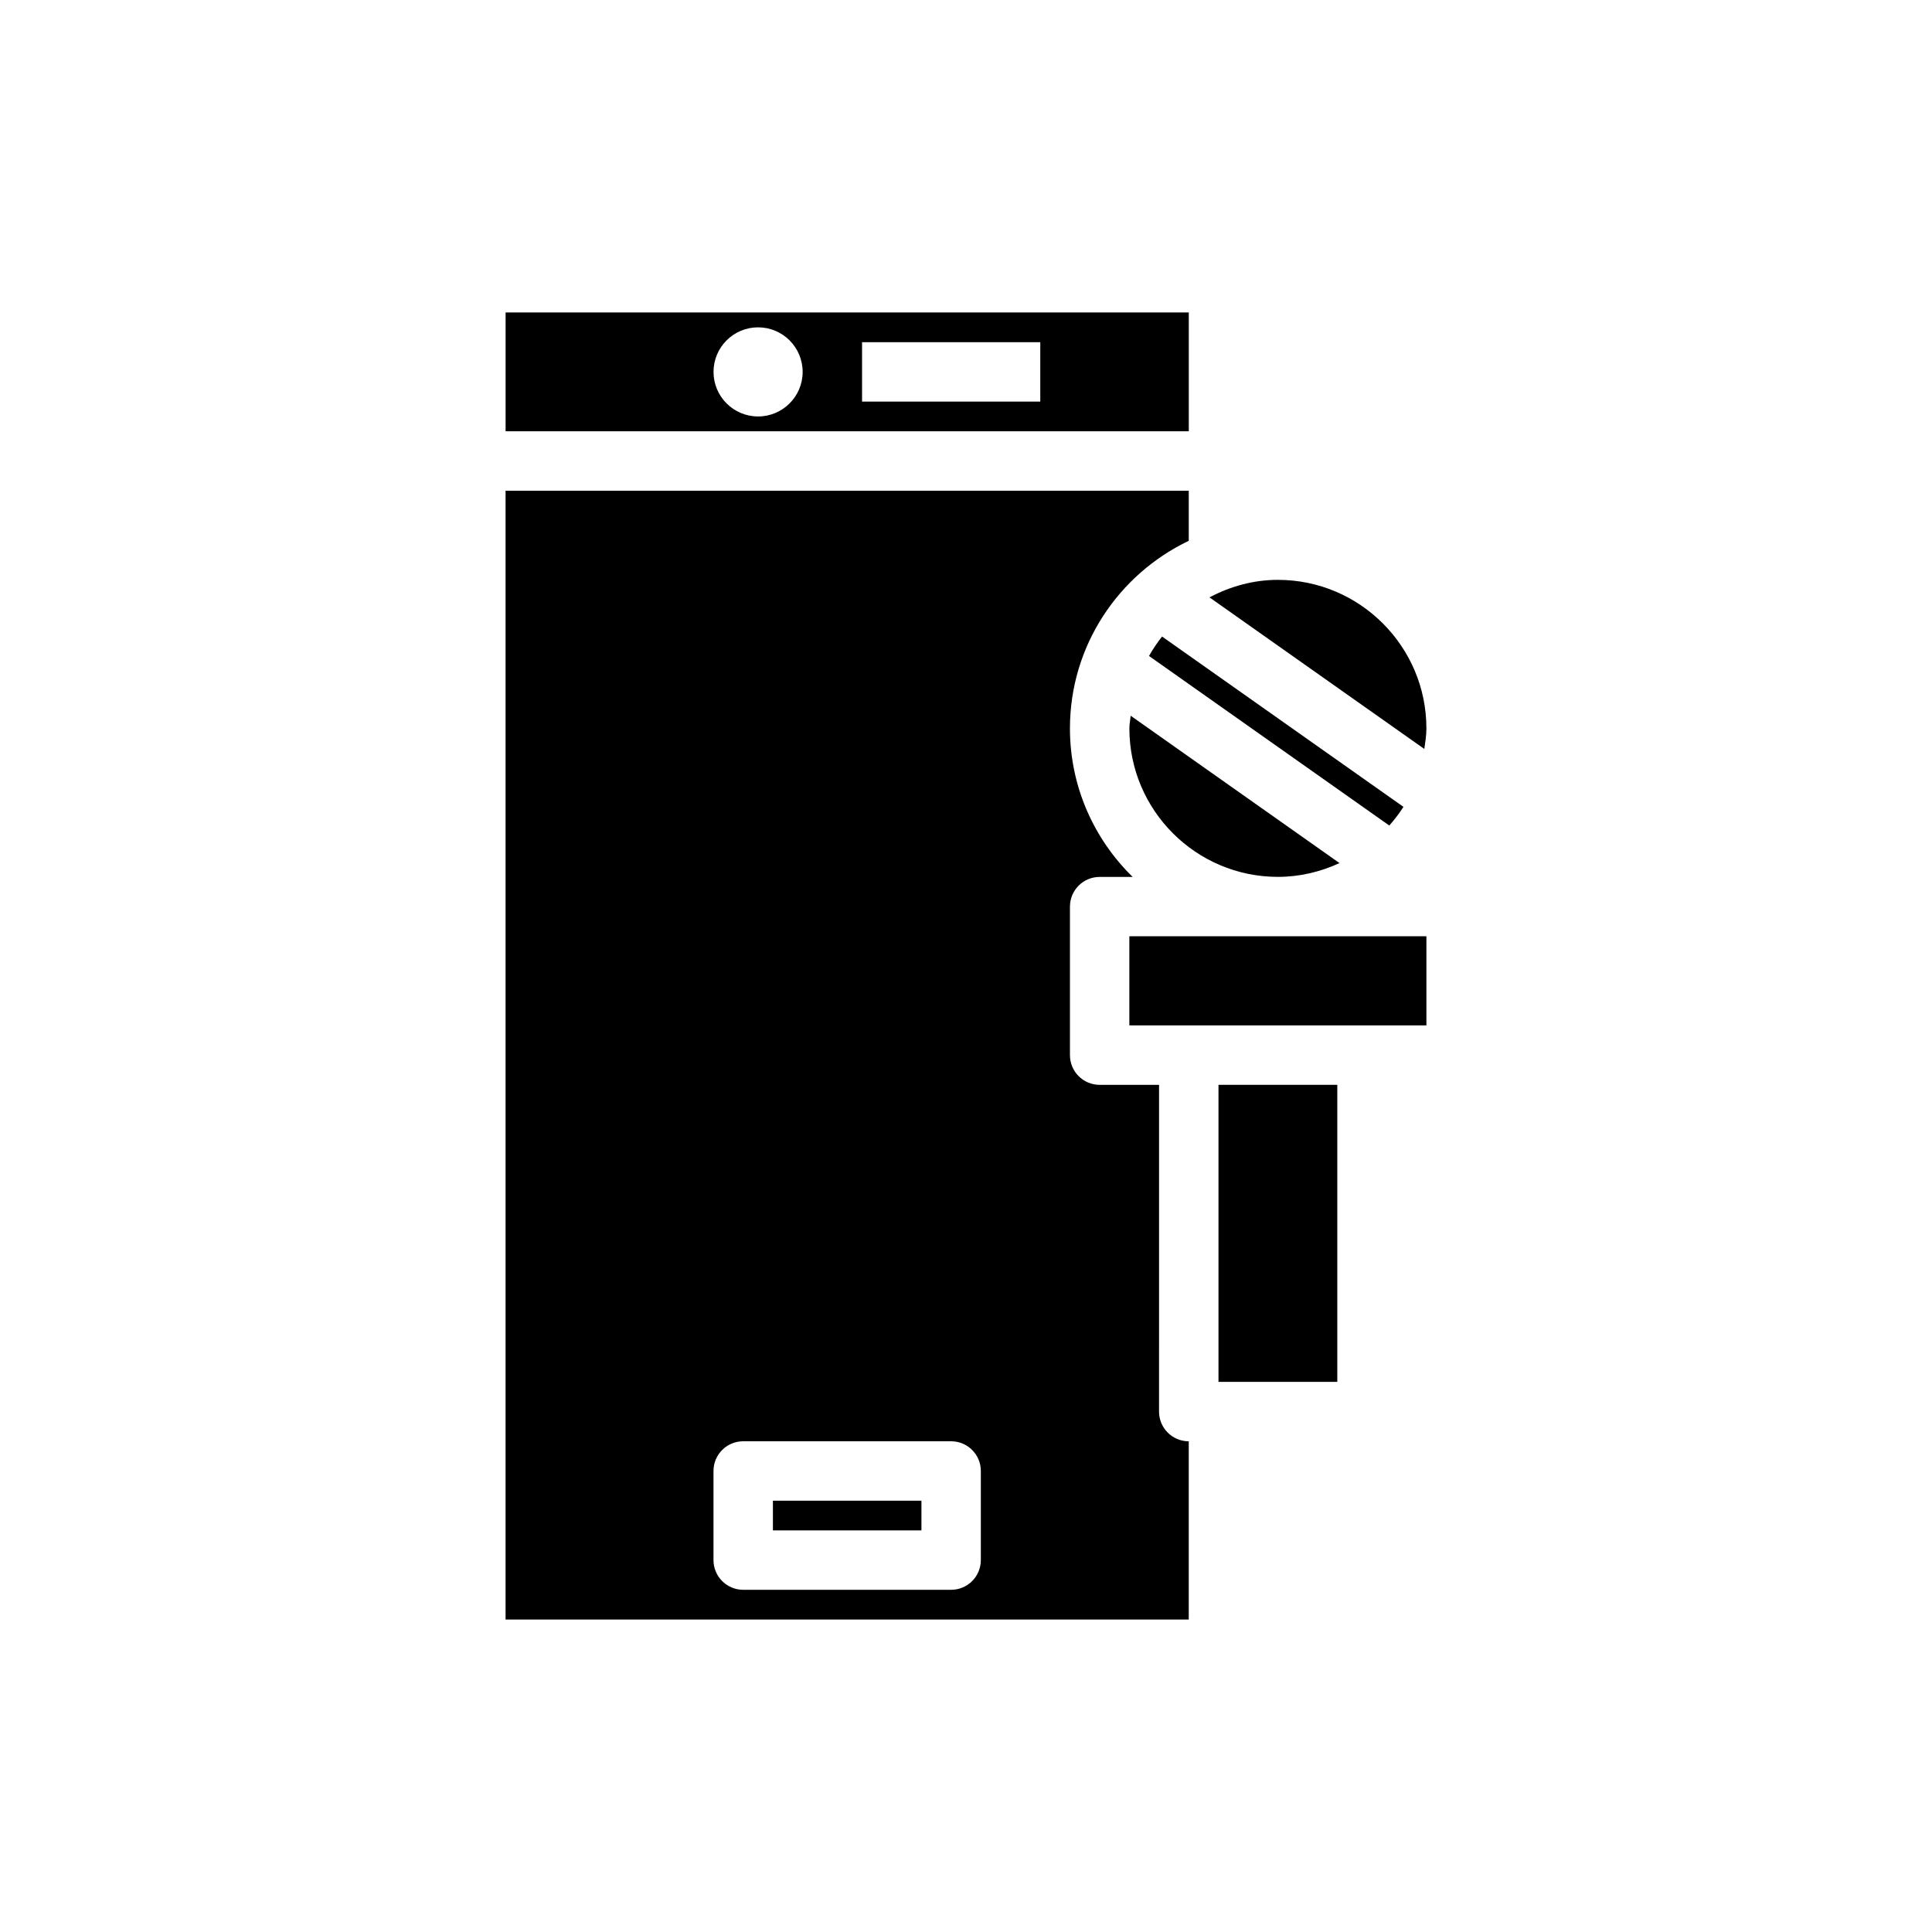 <?xml version="1.0" encoding="UTF-8"?>
<!-- Uploaded to: ICON Repo, www.svgrepo.com, Generator: ICON Repo Mixer Tools -->
<svg fill="#000000" width="800px" height="800px" version="1.1" viewBox="144 144 512 512" xmlns="http://www.w3.org/2000/svg">
 <g>
  <path d="m459.04 226.81h-181.05v31.488h181.05zm-114.14 27.555c-6.519 0-11.809-5.285-11.809-11.809 0-6.519 5.285-11.809 11.809-11.809 6.519 0 11.809 5.285 11.809 11.809 0 6.519-5.289 11.809-11.809 11.809zm74.785-3.938h-47.23v-15.742h47.23z"/>
  <path d="m277.98 274.05v299.14h181.05v-47.23c-4.352 0-7.871-3.523-7.871-7.871l0.004-86.594h-15.742c-4.352 0-7.871-3.523-7.871-7.871v-39.359c0-4.348 3.519-7.871 7.871-7.871h8.742c-10.238-10.016-16.617-23.953-16.617-39.363 0-21.926 12.906-40.844 31.488-49.711v-13.266zm125.95 283.39c0 4.348-3.519 7.871-7.871 7.871h-55.105c-4.352 0-7.871-3.523-7.871-7.871v-23.617c0-4.348 3.519-7.871 7.871-7.871h55.105c4.352 0 7.871 3.523 7.871 7.871z"/>
  <path d="m348.83 541.7h39.359v7.871h-39.359z"/>
  <path d="m443.29 392.12v23.617h78.723v-23.617z"/>
  <path d="m448.5 317.84 63.676 44.934c1.363-1.562 2.644-3.184 3.75-4.949l-63.969-45.137c-1.285 1.625-2.43 3.336-3.457 5.152z"/>
  <path d="m482.66 376.38c5.84 0 11.336-1.359 16.324-3.652l-55.348-39.055c-0.098 1.121-0.34 2.199-0.34 3.348 0 21.699 17.66 39.359 39.363 39.359z"/>
  <path d="m466.91 431.49h31.488v78.719h-31.488z"/>
  <path d="m521.46 342.48c0.25-1.801 0.551-3.586 0.551-5.453 0-21.703-17.66-39.359-39.359-39.359-6.574 0-12.68 1.773-18.133 4.637z"/>
 </g>
</svg>